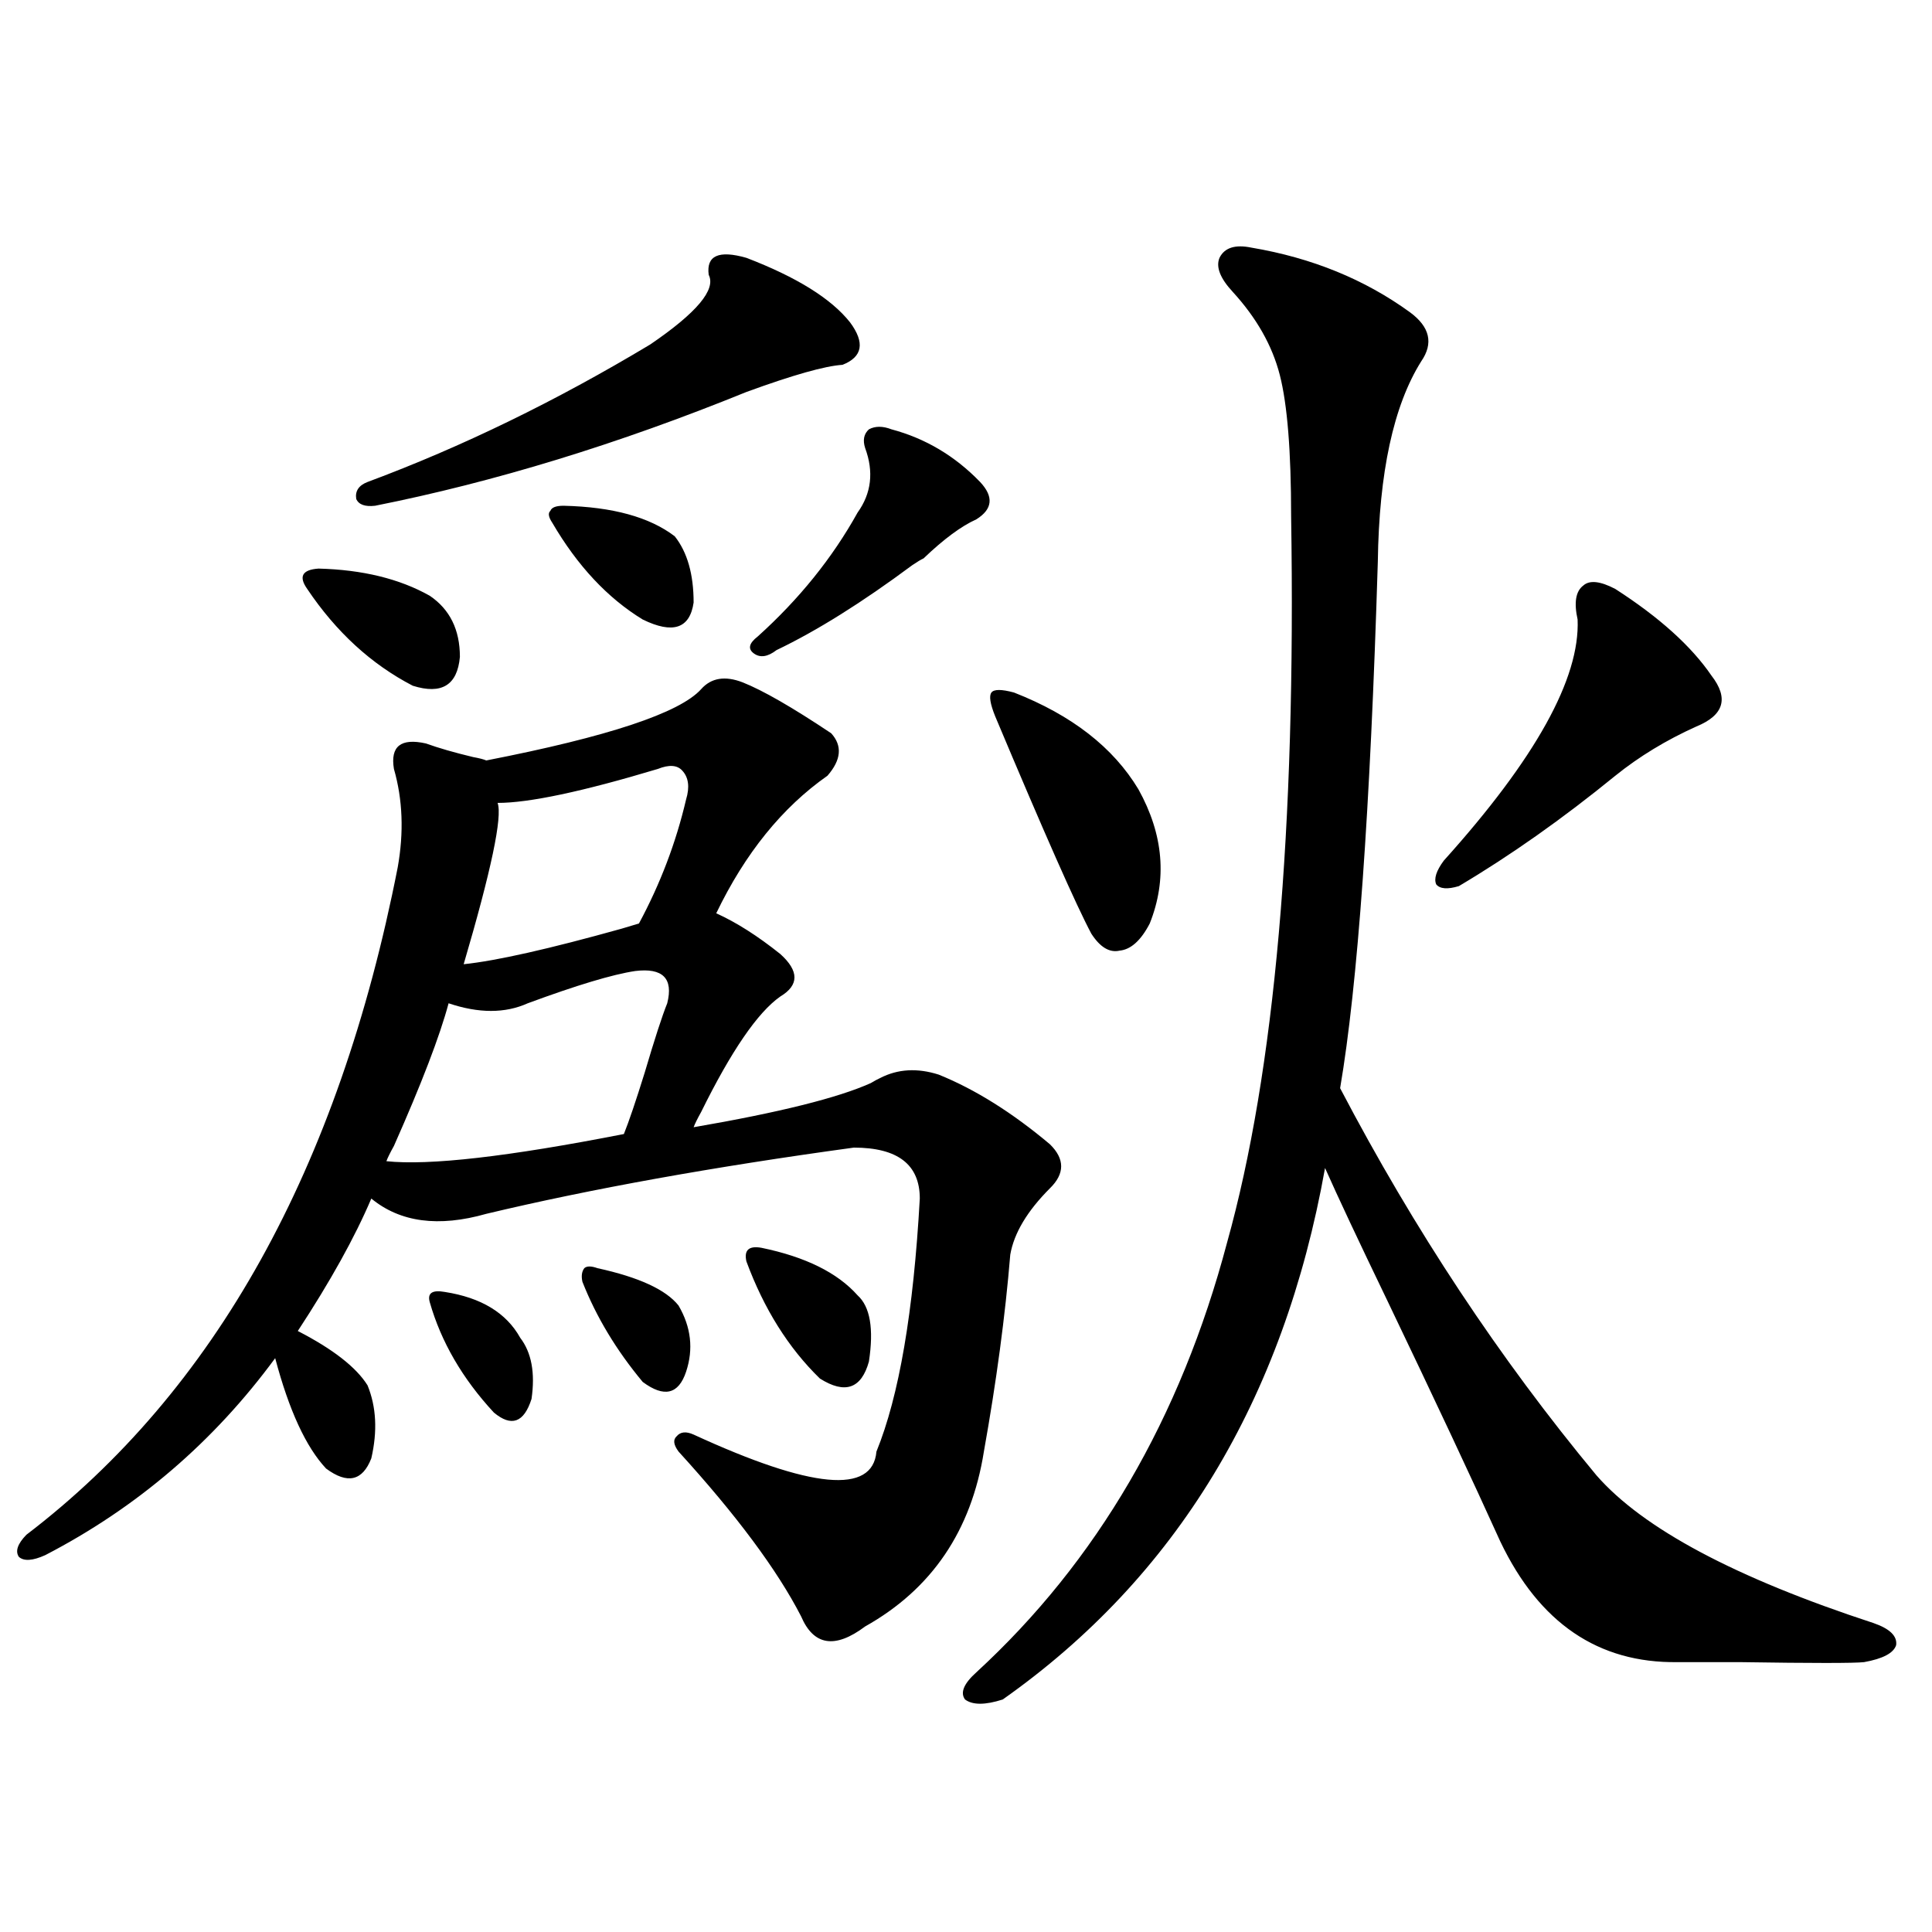 <?xml version="1.0" encoding="utf-8"?>
<!-- Generator: Adobe Illustrator 16.0.0, SVG Export Plug-In . SVG Version: 6.00 Build 0)  -->
<!DOCTYPE svg PUBLIC "-//W3C//DTD SVG 1.1//EN" "http://www.w3.org/Graphics/SVG/1.1/DTD/svg11.dtd">
<svg version="1.1" id="图层_1" xmlns="http://www.w3.org/2000/svg" xmlns:xlink="http://www.w3.org/1999/xlink" x="0px" y="0px"
	 width="1000px" height="1000px" viewBox="0 0 1000 1000" enable-background="new 0 0 1000 1000" xml:space="preserve">
<path d="M362.918,356.699c5.198-5.851,12.347-7.031,21.463-3.516c10.396,4.106,25.685,12.896,45.853,26.367
	c5.854,6.454,5.198,13.774-1.951,21.973c-23.414,16.411-42.606,40.142-57.56,71.191c10.396,4.696,21.463,11.728,33.17,21.094
	c9.756,8.789,9.756,16.122,0,21.973c-11.707,8.212-25.365,28.125-40.975,59.766c-1.951,3.516-3.262,6.152-3.902,7.91
	c44.221-7.608,74.785-15.229,91.705-22.852c1.951-1.167,3.567-2.046,4.878-2.637c9.1-4.683,19.176-5.273,30.243-1.758
	c18.856,7.622,38.048,19.638,57.56,36.035c7.805,7.622,7.805,15.243,0,22.852c-11.707,11.728-18.536,23.153-20.487,34.277
	c-2.607,31.641-7.164,65.63-13.658,101.953c-6.509,41.021-26.996,71.191-61.462,90.527c-15.609,11.714-26.676,9.956-33.17-5.273
	c-12.363-24.019-33.505-52.433-63.413-85.254c-2.607-3.516-2.927-6.152-0.976-7.91c1.951-2.335,4.878-2.637,8.78-0.879
	c61.126,28.125,92.681,31.063,94.632,8.789c11.707-28.702,19.176-72.358,22.438-130.957c0-17.578-11.387-26.367-34.146-26.367
	c-72.849,9.97-136.262,21.396-190.239,34.277c-24.725,7.031-44.557,4.395-59.511-7.91c-8.46,19.927-21.143,42.778-38.048,68.555
	c18.201,9.38,30.243,18.759,36.097,28.125c4.542,11.138,5.198,23.73,1.951,37.793c-4.558,11.728-12.363,13.485-23.414,5.273
	c-10.411-11.124-19.192-30.171-26.341-57.129c-31.874,43.368-71.553,77.344-119.021,101.953c-6.509,2.938-11.067,3.228-13.658,0.879
	c-1.951-2.925-0.656-6.729,3.902-11.426c97.559-74.405,161.612-189.542,192.19-345.41c3.247-18.155,2.591-35.156-1.951-50.977
	c-1.951-11.714,3.567-16.108,16.585-13.184c6.494,2.349,14.634,4.696,24.39,7.031c3.247,0.591,5.518,1.181,6.829,1.758
	C314.779,381.309,351.852,369.004,362.918,356.699z M164.875,294.297c22.759,0.591,41.95,5.273,57.56,14.063
	c10.396,7.031,15.609,17.578,15.609,31.641c-1.311,14.653-9.436,19.638-24.39,14.941c-21.463-11.124-39.679-27.823-54.633-50.098
	C154.463,298.403,156.414,294.888,164.875,294.297z M386.333,133.457c26.005,9.97,43.901,21.094,53.657,33.398
	c7.805,10.547,6.494,17.88-3.902,21.973c-9.116,0.591-25.701,5.273-49.755,14.063c-66.34,26.958-130.408,46.582-192.19,58.887
	c-5.213,0.591-8.46-0.577-9.756-3.516c-0.656-4.093,1.296-7.031,5.854-8.789c48.779-18.155,97.559-41.886,146.338-71.191
	c24.054-16.397,34.146-28.413,30.243-36.035C365.51,132.29,372.019,129.364,386.333,133.457z M328.773,502.598
	c-11.707,1.758-30.243,7.333-55.608,16.699c-11.707,5.273-25.365,5.273-40.975,0c-4.558,17.001-13.994,41.61-28.292,73.828
	c-1.951,3.516-3.262,6.152-3.902,7.91c22.103,2.349,63.078-2.335,122.924-14.063c2.591-6.44,6.174-16.987,10.731-31.641
	c5.198-17.578,9.1-29.581,11.707-36.035C348.605,506.415,343.071,500.84,328.773,502.598z M230.239,668.711
	c18.856,2.938,31.859,10.849,39.023,23.73c5.854,7.622,7.805,18.169,5.854,31.641c-3.902,12.305-10.411,14.653-19.512,7.031
	c-16.265-17.578-27.316-36.612-33.17-57.129C221.123,669.302,223.73,667.544,230.239,668.711z M340.48,398.008
	c-39.023,11.728-66.675,17.578-82.925,17.578c2.591,7.031-3.262,34.868-17.561,83.496c16.905-1.758,44.221-7.91,81.949-18.457
	c3.902-1.167,6.829-2.046,8.78-2.637c11.052-20.503,19.176-41.886,24.39-64.16c1.951-6.44,1.296-11.426-1.951-14.941
	C350.556,395.962,346.333,395.673,340.48,398.008z M291.701,261.777c25.365,0.591,44.542,5.864,57.56,15.82
	c6.494,8.212,9.756,19.638,9.756,34.277c-1.951,13.485-10.731,16.411-26.341,8.789c-18.216-11.124-33.825-27.823-46.828-50.098
	c-1.951-2.925-2.287-4.972-0.976-6.152C285.512,262.656,287.798,261.777,291.701,261.777z M309.261,656.406
	c21.463,4.696,35.441,11.138,41.95,19.336c6.494,11.138,7.805,22.563,3.902,34.277c-3.902,11.728-11.387,13.485-22.438,5.273
	c-13.658-16.397-24.07-33.687-31.219-51.855c-0.656-2.925-0.335-5.273,0.976-7.031C303.728,655.239,305.999,655.239,309.261,656.406
	z M394.137,645.859c22.759,4.696,39.344,12.896,49.755,24.609c6.494,5.864,8.445,17.29,5.854,34.277
	c-3.902,14.063-12.363,17.001-25.365,8.789c-16.265-15.82-28.948-36.035-38.048-60.645
	C385.021,647.04,387.628,644.692,394.137,645.859z M461.453,222.227c17.561,4.696,32.834,13.774,45.853,27.246
	c7.149,7.622,6.494,14.063-1.951,19.336c-7.805,3.516-16.92,10.259-27.316,20.215c-1.311,0.591-3.262,1.758-5.854,3.516
	c-26.021,19.336-49.435,33.989-70.242,43.945c-4.558,3.516-8.46,4.106-11.707,1.758c-3.262-2.335-2.607-5.273,1.951-8.789
	c21.463-19.336,38.688-40.718,51.706-64.16c7.149-9.956,8.445-21.094,3.902-33.398c-1.311-4.093-0.656-7.319,1.951-9.668
	C452.992,220.469,456.895,220.469,461.453,222.227z M647.79,128.184c31.219,5.273,58.535,16.411,81.949,33.398
	c10.396,7.622,12.347,16.122,5.854,25.488c-14.314,22.852-21.798,57.431-22.438,103.711
	c-3.902,128.32-10.411,219.149-19.512,272.461c38.368,73.251,82.59,140.048,132.68,200.391
	c24.054,27.548,71.858,53.036,143.411,76.465c8.445,2.925,12.347,6.729,11.707,11.426c-1.311,4.093-6.829,7.031-16.585,8.789
	c-5.213,0.577-26.676,0.577-64.389,0c-15.609,0-26.341,0-32.194,0c-40.975,0.577-71.553-20.215-91.705-62.402
	c-14.314-31.641-33.825-73.237-58.535-124.805c-14.969-31.05-25.7-53.901-32.194-68.555
	c-21.463,120.122-77.071,211.816-166.825,275.098c-9.116,2.925-15.609,2.925-19.512,0c-2.607-3.516-0.656-8.212,5.854-14.063
	c62.438-57.417,105.683-131.534,129.753-222.363c24.71-88.468,35.761-213.862,33.17-376.172c0-33.398-1.951-57.706-5.854-72.949
	c-3.902-15.229-12.042-29.581-24.39-43.066c-6.509-7.031-8.78-12.882-6.829-17.578C633.796,128.184,639.329,126.426,647.79,128.184z
	 M524.866,358.457c29.908,11.728,51.371,28.427,64.389,50.098c13.003,23.442,14.954,46.582,5.854,69.434
	c-4.558,8.789-9.756,13.485-15.609,14.063c-5.213,1.181-10.091-1.758-14.634-8.789c-7.805-14.64-24.39-52.144-49.755-112.5
	c-2.607-6.44-3.262-10.547-1.951-12.305C514.454,356.699,518.357,356.699,524.866,358.457z M836.078,304.844
	c22.759,14.653,39.344,29.595,49.755,44.824c9.1,11.728,6.494,20.517-7.805,26.367c-15.609,7.031-29.603,15.532-41.95,25.488
	c-27.316,22.274-54.313,41.309-80.974,57.129c-5.854,1.758-9.756,1.47-11.707-0.879c-1.311-2.925,0-7.031,3.902-12.305
	c47.469-52.734,70.562-94.331,69.267-124.805c-1.951-8.789-0.976-14.64,2.927-17.578
	C822.74,300.161,828.273,300.751,836.078,304.844z"/>
</svg>
